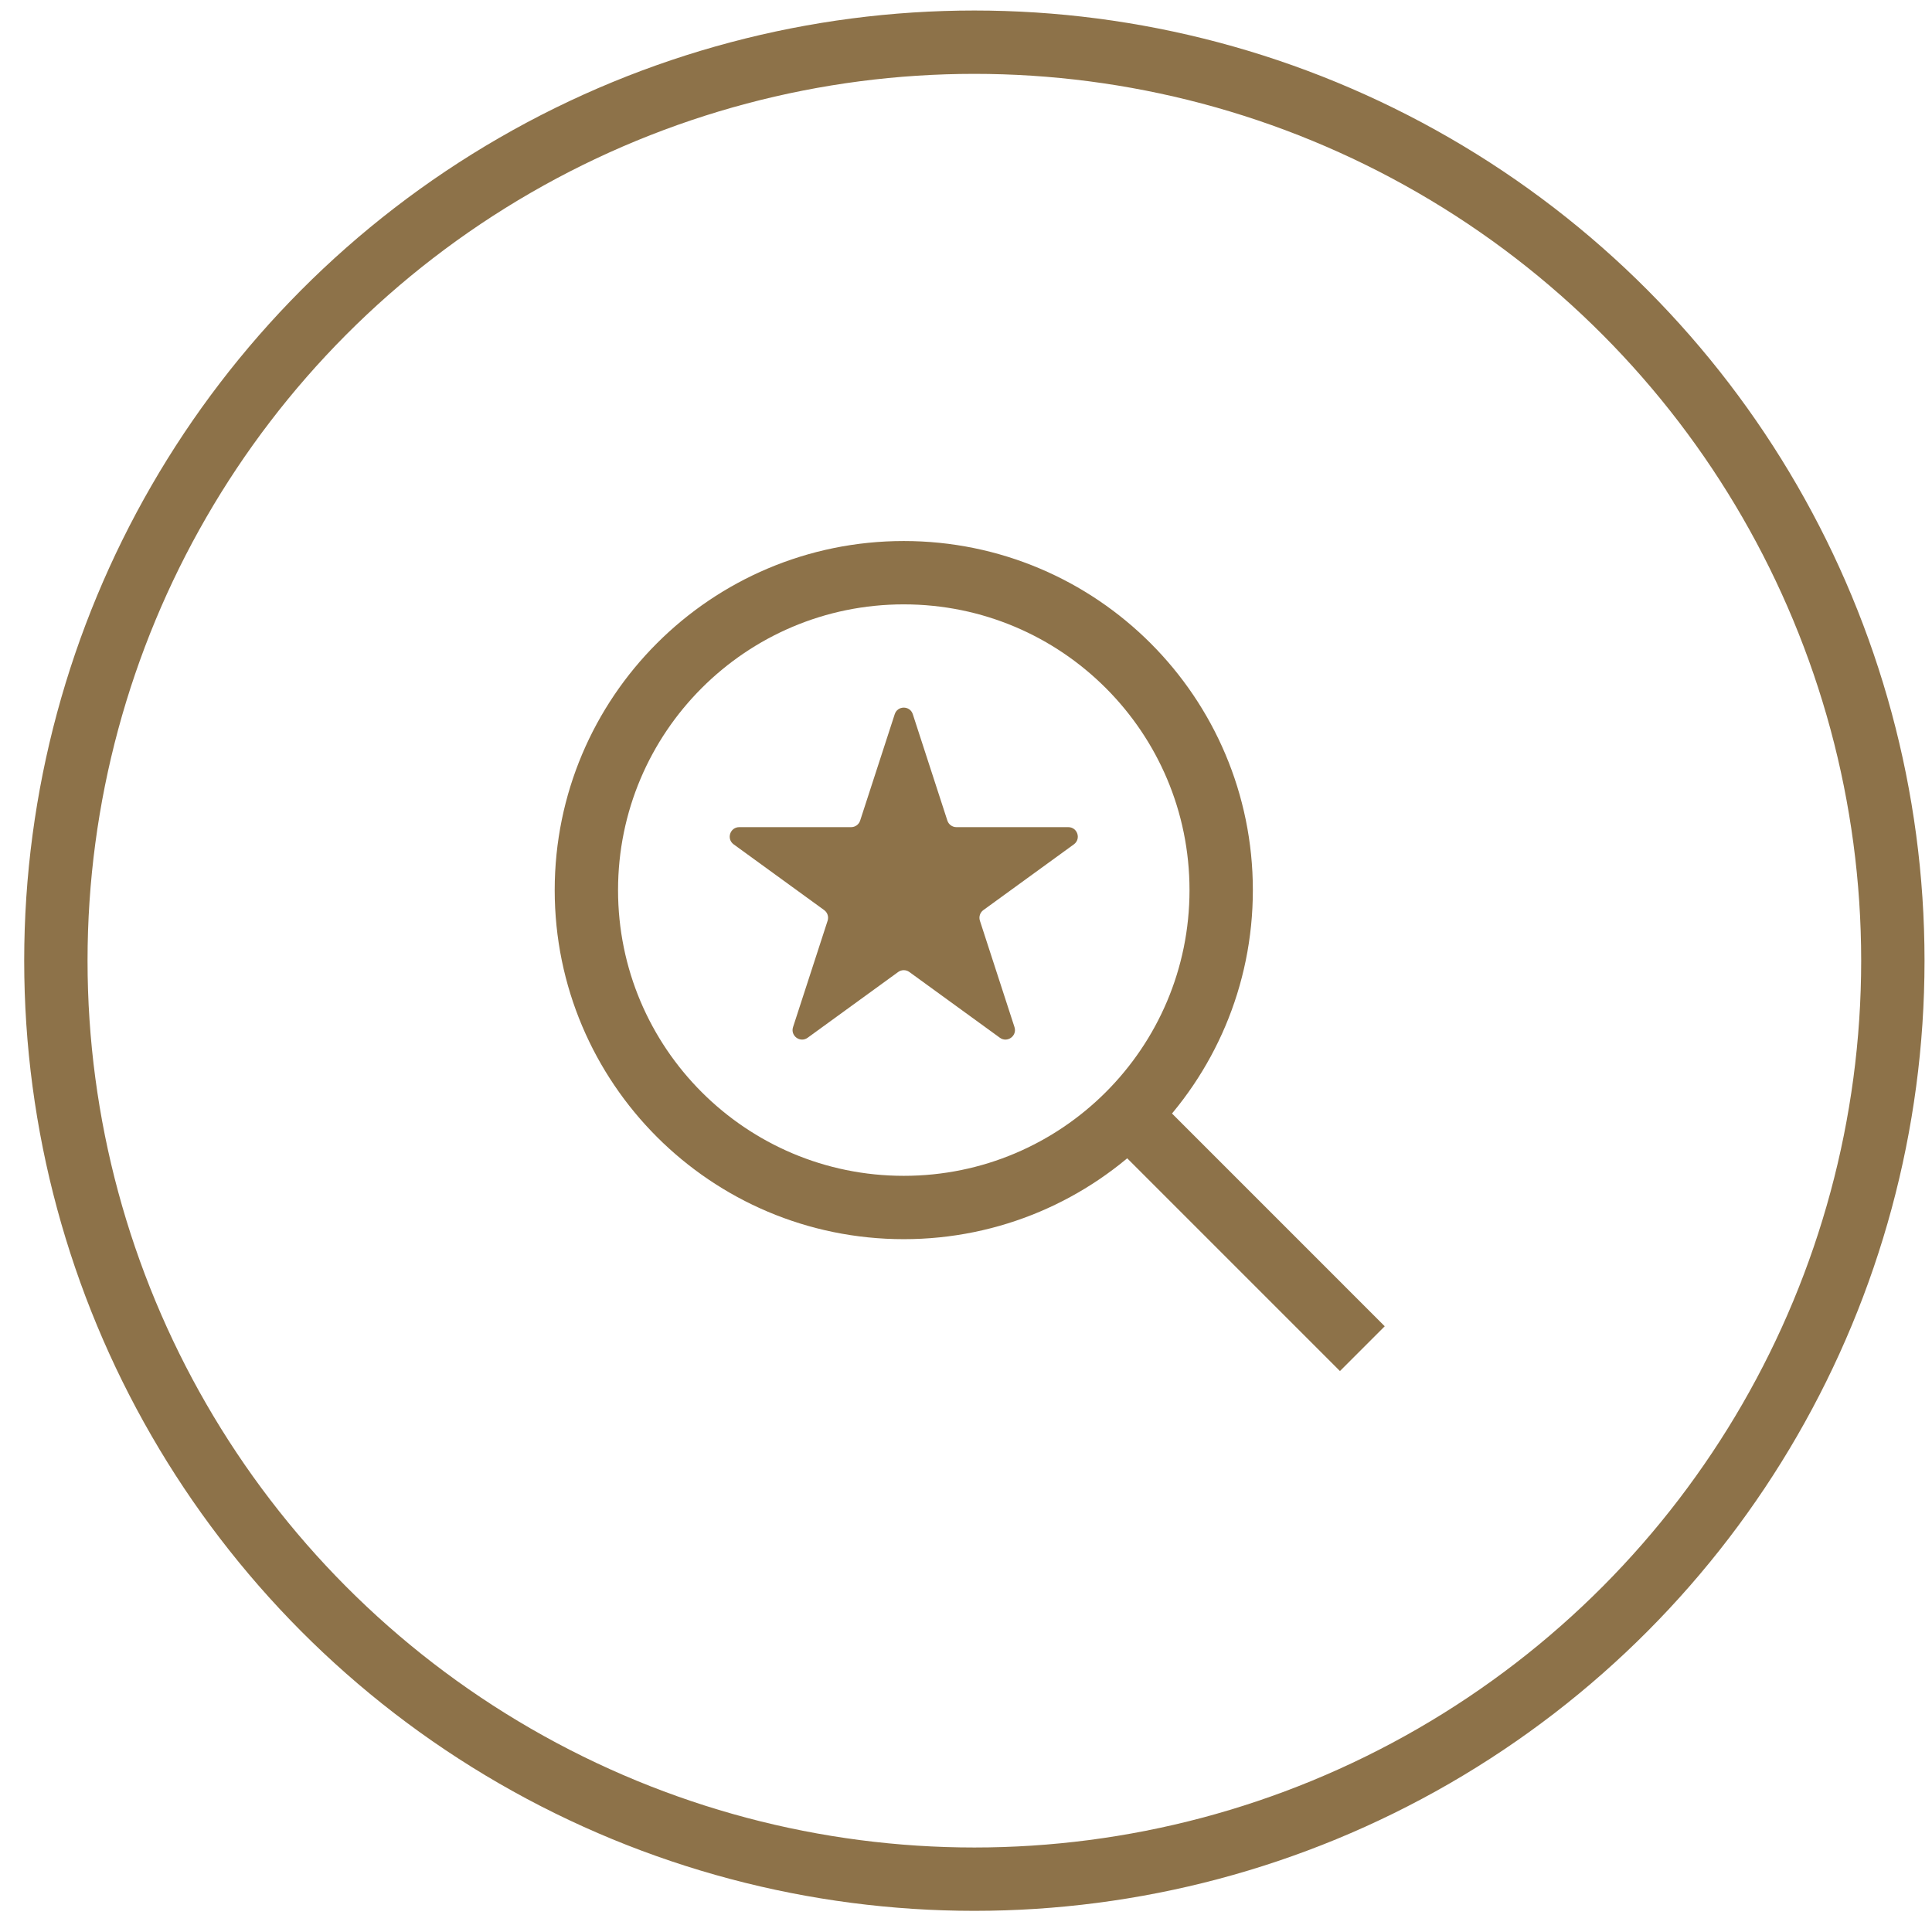 <svg xmlns="http://www.w3.org/2000/svg" fill="none" viewBox="0 0 61 61" height="61" width="61">
<circle stroke-width="2" stroke="#8D7249" r="29" cy="30.332" cx="30.764"></circle>
<path stroke-miterlimit="10" stroke-width="2" stroke="#8D7249" d="M28.535 38.125C34.07 38.125 38.557 33.639 38.557 28.104C38.557 22.569 34.07 18.082 28.535 18.082C23 18.082 18.514 22.569 18.514 28.104C18.514 33.639 23 38.125 28.535 38.125Z"></path>
<path stroke-miterlimit="10" stroke-width="2" stroke="#8D7249" d="M43.014 42.582L35.221 34.789"></path>
<path fill="#8D7249" d="M28.25 22.549C28.34 22.273 28.73 22.273 28.82 22.549L29.912 25.909C29.952 26.032 30.067 26.116 30.197 26.116H33.729C34.02 26.116 34.141 26.488 33.906 26.659L31.048 28.735C30.943 28.811 30.899 28.947 30.939 29.07L32.031 32.43C32.12 32.706 31.804 32.936 31.569 32.765L28.711 30.689C28.606 30.613 28.464 30.613 28.359 30.689L25.501 32.765C25.266 32.936 24.95 32.706 25.039 32.43L26.131 29.07C26.171 28.947 26.127 28.811 26.022 28.735L23.164 26.659C22.929 26.488 23.05 26.116 23.341 26.116H26.873C27.003 26.116 27.118 26.032 27.158 25.909L28.25 22.549Z"></path>
</svg>
